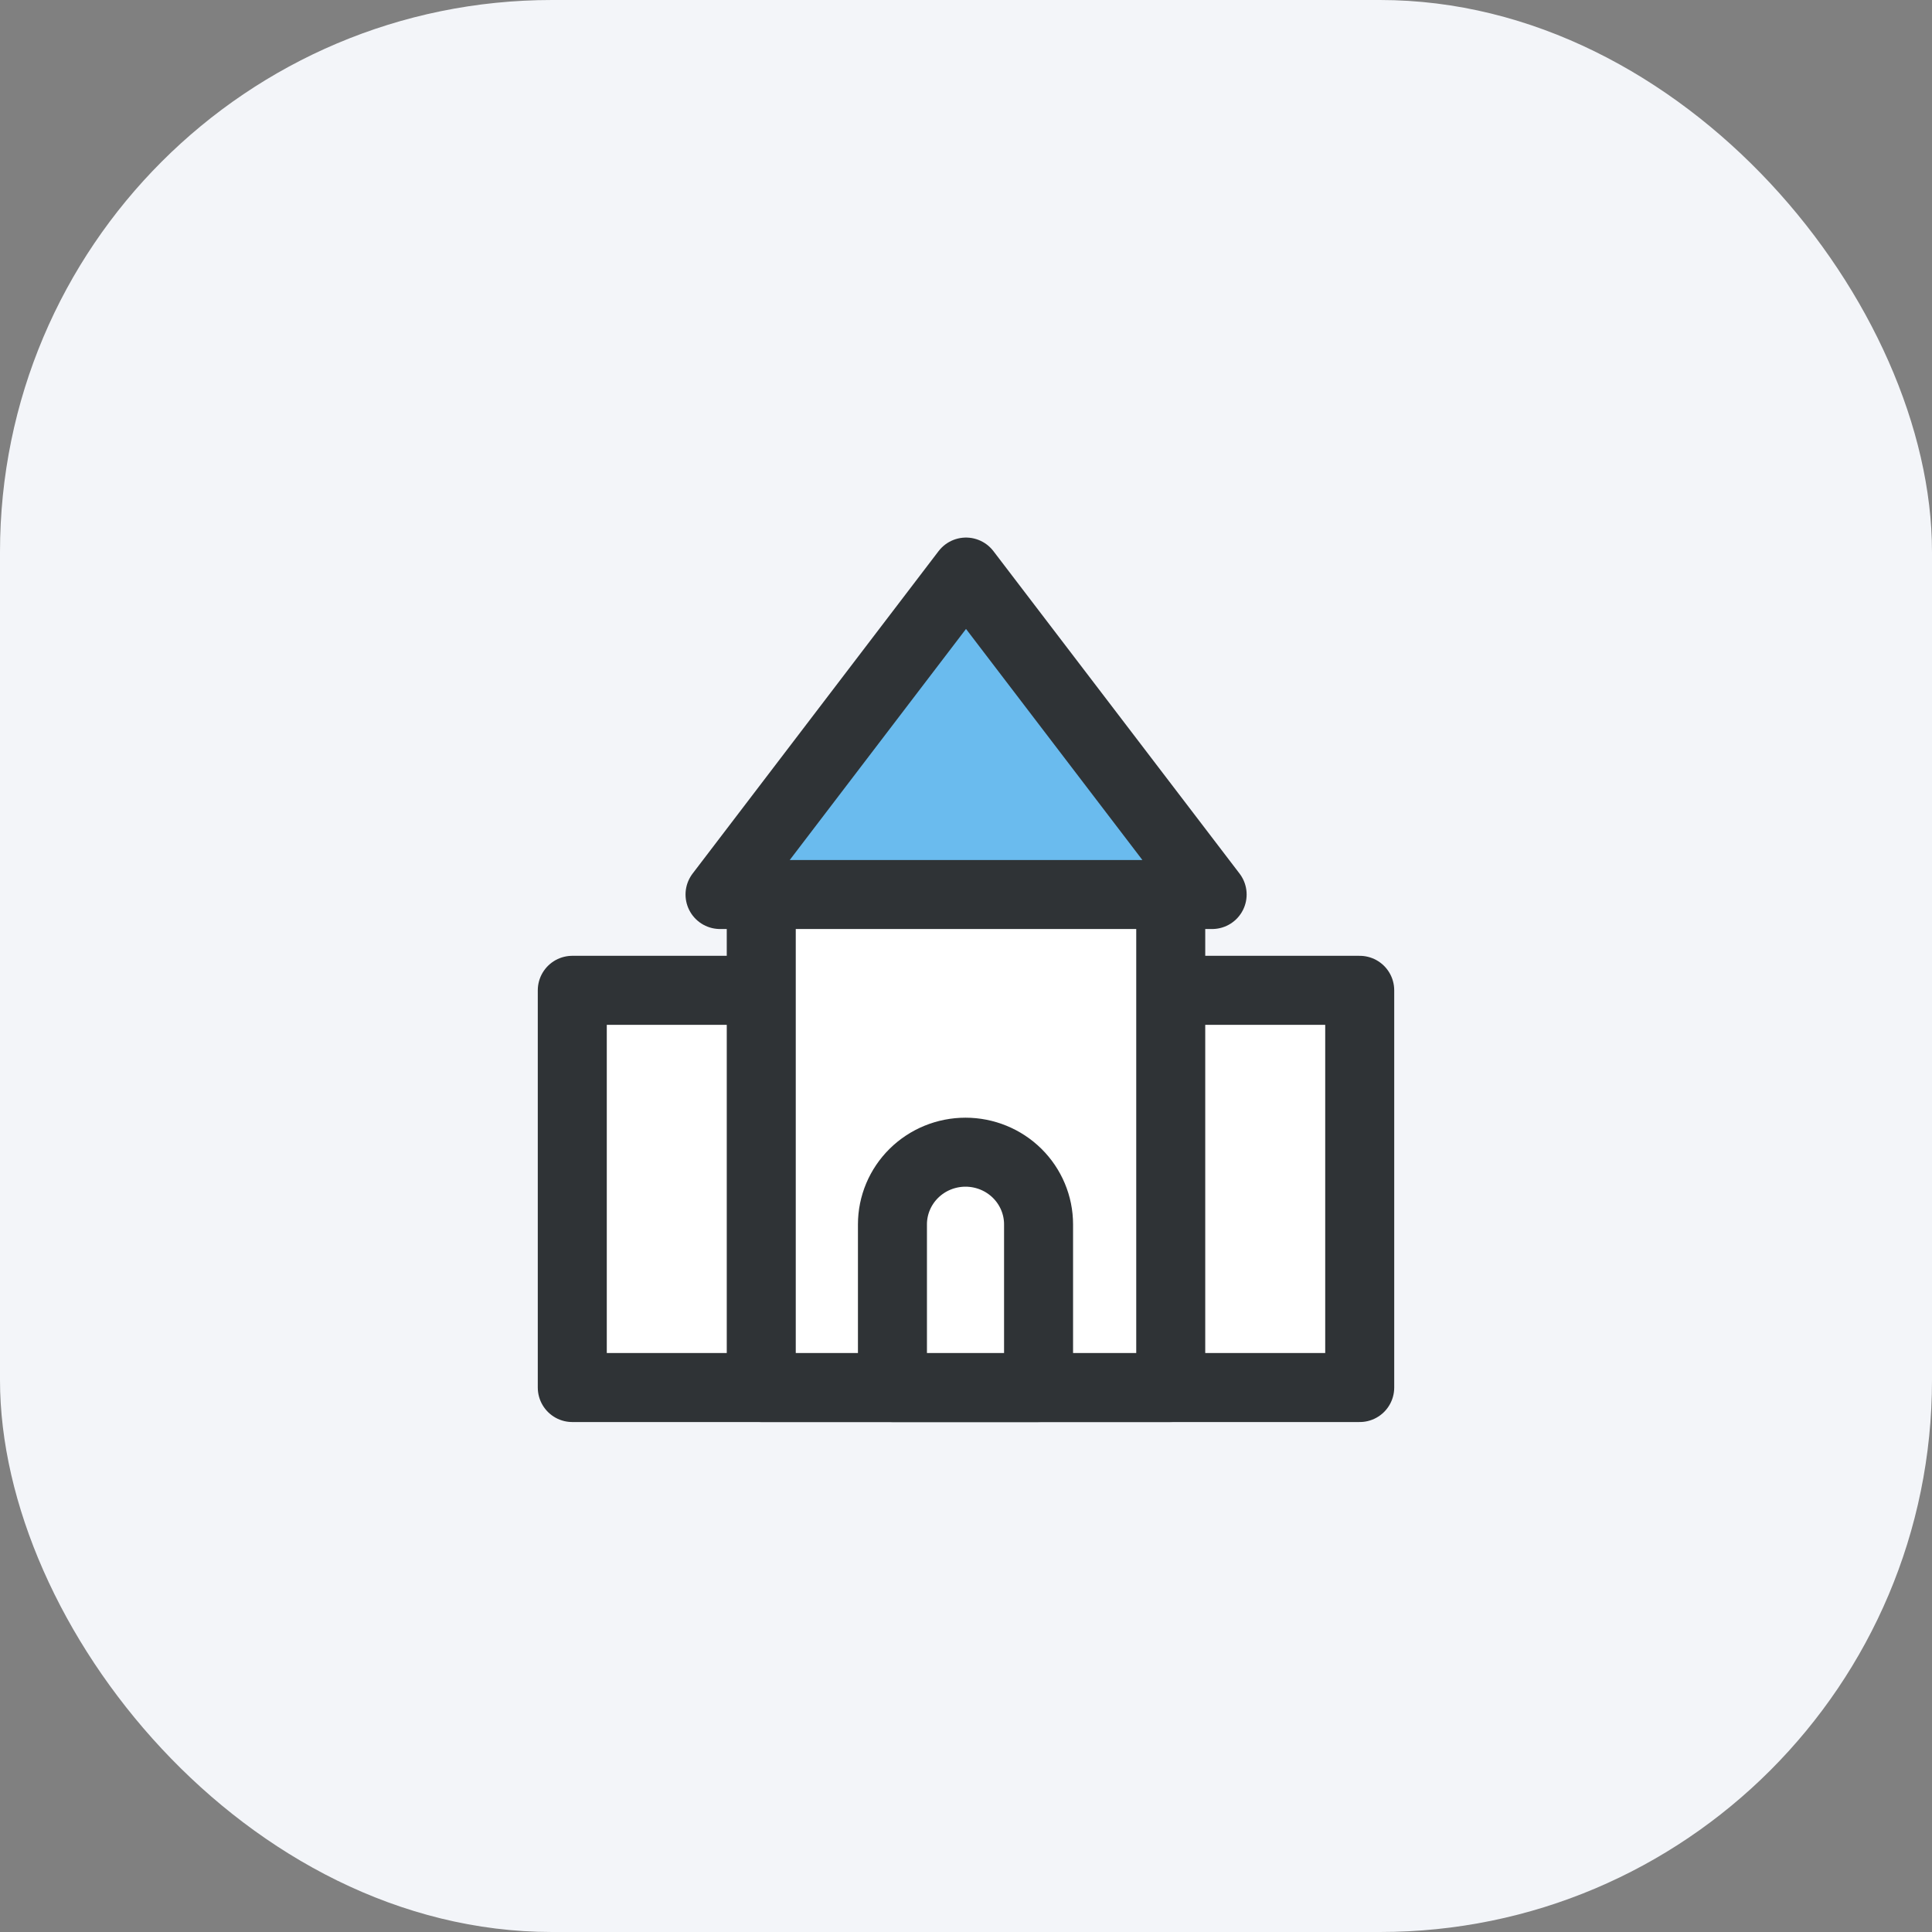 <svg width="70" height="70" viewBox="0 0 70 70" fill="none" xmlns="http://www.w3.org/2000/svg">
<rect x="0" y="0" width="70" height="70" fill="#808080" stroke="none"/>
<rect width="70" height="70" rx="20" fill="#F3F5F9"/>
<path d="M49.265 35.881H20.735V50.273H49.265V35.881Z" fill="white" stroke="#2F3336" stroke-width="2.5" stroke-linecap="round" stroke-linejoin="round"/>
<path d="M42.418 31.597H27.582V50.273H42.418V31.597Z" fill="white" stroke="#2F3336" stroke-width="2.5" stroke-linecap="round" stroke-linejoin="round"/>
<path d="M26.088 32.41L35 20.727L43.918 32.41H26.088Z" fill="#6ABBEE" stroke="#2F3336" stroke-width="2.5" stroke-linecap="round" stroke-linejoin="round"/>
<path d="M37.629 44.362C37.629 43.668 37.35 43.003 36.854 42.512C36.358 42.022 35.684 41.746 34.982 41.746C34.28 41.746 33.607 42.022 33.111 42.512C32.614 43.003 32.335 43.668 32.335 44.362V50.273H37.629V44.362Z" fill="white" stroke="#2F3336" stroke-width="2.5" stroke-linecap="round" stroke-linejoin="round"/>
</svg>
